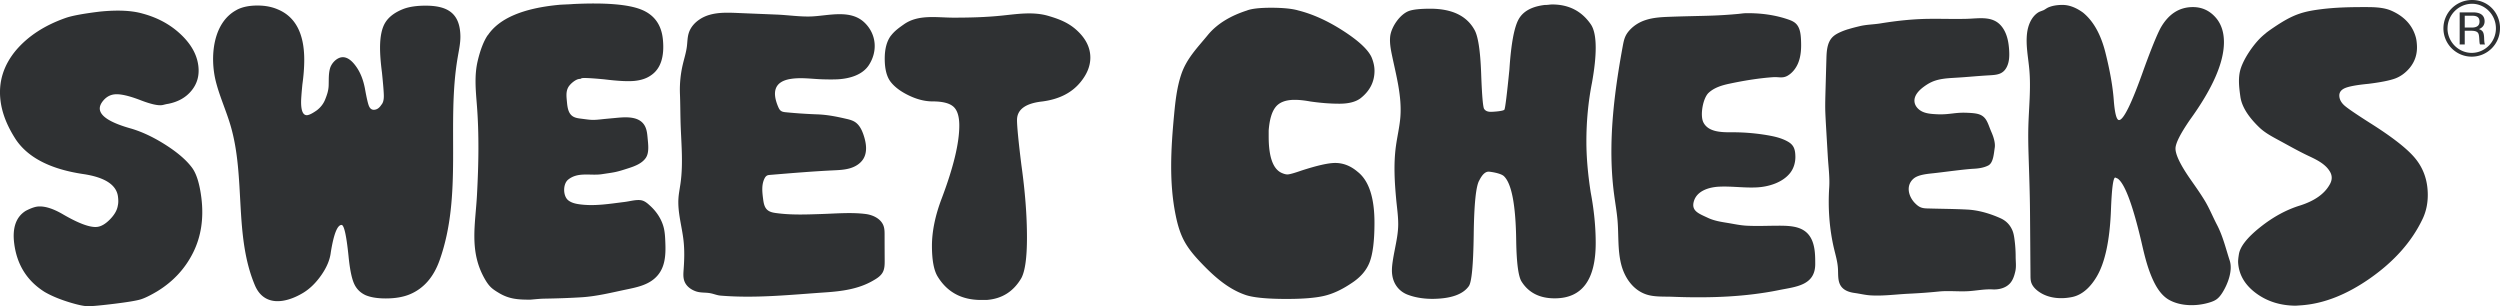 <svg xmlns="http://www.w3.org/2000/svg" viewBox="0 0 587.75 71.98"><path d="M15.4 4.23c1.5-.53 4.19-1.03 8.05-1.5 4.16-.42 7.52-.27 10.06.46 3.55.95 6.54 2.58 8.98 4.88 2.44 2.3 3.82 4.77 4.14 7.42.27 2.22-.25 4.14-1.58 5.78-1.32 1.64-3.18 2.69-5.57 3.15-.19.02-.46.08-.79.16-.33.09-.55.13-.64.14-.97.12-2.58-.24-4.84-1.1-2.88-1.12-5-1.6-6.35-1.43-.97.12-1.79.57-2.48 1.34-.69.78-.99 1.51-.91 2.19.21 1.71 2.7 3.22 7.47 4.54 2.65.8 5.35 2.1 8.12 3.88 2.77 1.78 4.8 3.55 6.09 5.29 1.06 1.43 1.79 3.81 2.2 7.14.58 4.78-.07 9.06-1.96 12.84-1.89 3.78-4.71 6.81-8.45 9.09-1.65.98-2.97 1.62-3.96 1.91-.99.29-3.04.63-6.13 1.01-3.28.4-5.37.59-6.25.57-.89-.02-2.25-.31-4.08-.86-2.45-.74-4.46-1.58-6.05-2.51-4.14-2.61-6.52-6.43-7.14-11.46-.45-3.67.47-6.21 2.75-7.61 1.11-.57 2-.89 2.67-.98 1.64-.2 3.68.42 6.11 1.85 3.69 2.14 6.36 3.12 8.01 2.92.97-.12 1.97-.72 3.02-1.8s1.65-2.15 1.81-3.21c.13-.54.15-1.23.04-2.08-.34-2.81-3.11-4.6-8.3-5.35-7.59-1.15-12.83-3.84-15.7-8.08-2.05-3.15-3.26-6.2-3.62-9.19-.53-4.35.7-8.31 3.7-11.88 2.83-3.29 6.69-5.8 11.58-7.52m40.24-1.9c1.29-.69 2.92-1.03 4.9-1.03 1.78 0 3.36.3 4.75.9 4.16 1.72 6.24 5.67 6.24 11.86 0 1.8-.15 3.74-.44 5.8-.2 2.06-.3 3.44-.3 4.13 0 2.06.45 3.09 1.34 3.09.5 0 1.29-.39 2.38-1.16.89-.69 1.53-1.52 1.93-2.51.45-1.14.79-2.09.83-3.32.05-1.33-.05-2.68.31-3.98.28-1.03 1.17-2.1 2.19-2.5 1.67-.65 3.06.78 3.94 2.01.99 1.37 1.68 3.09 2.08 5.16.4 2.24.72 3.63.97 4.19.25.56.62.84 1.11.84.69 0 1.29-.39 1.78-1.16.4-.43.59-1.12.59-2.06 0-.86-.15-2.71-.44-5.54-.3-2.32-.45-4.26-.45-5.8 0-2.66.42-4.66 1.26-5.99.84-1.33 2.25-2.38 4.24-3.16 1.39-.52 3.12-.77 5.2-.77 5.07 0 8.09 1.69 8.19 7.13.03 1.7-.36 3.38-.64 5.06-2.69 15.76 1.26 32.28-4.28 47.75-1.39 3.87-3.67 6.49-6.83 7.86-1.59.69-3.52 1.03-5.8 1.03-1.98 0-3.56-.26-4.75-.77-1.29-.6-2.21-1.55-2.75-2.84-.55-1.29-.97-3.44-1.26-6.45-.5-4.81-1.04-7.22-1.63-7.22-.99 0-1.84 2.15-2.53 6.45-.2 1.72-.94 3.5-2.23 5.35-1.29 1.85-2.73 3.24-4.31 4.19-4.22 2.52-9.21 3.2-11.32-1.84-4.93-11.74-2.12-25.33-5.71-37.53-1.03-3.51-2.58-6.85-3.47-10.4-1.38-5.53-.8-13.72 4.9-16.76m59.06 5.94c2.66-3.96 8.25-6.35 16.78-7.15.29-.03.82-.05 1.61-.09.78-.03 1.31-.06 1.6-.09 7.59-.37 12.94.06 16.03 1.28 3.1 1.22 4.81 3.59 5.14 7.09.39 4.11-.57 6.92-2.87 8.43-1.01.7-2.29 1.12-3.84 1.27-1.55.15-3.91.02-7.08-.37-2.76-.26-4.48-.36-5.16-.29-.1 0-.24.07-.42.17l-.29.03c-.9.08-2.21 1.22-2.62 2-.57 1.07-.38 2.27-.28 3.43.11 1.21.29 2.57 1.27 3.29.51.37 1.15.5 1.77.58 2.93.38 2.84.44 5.76.11l2.91-.27c2.28-.21 5.48-.42 6.68 2.06.38.79.48 1.68.56 2.55.13 1.47.45 3.55-.41 4.8-.9 1.32-2.57 1.95-4.03 2.42-3.08 1-3.13.94-6.31 1.42-2.66.4-5.6-.6-7.92 1.28-1.27 1.03-1.23 3.84 0 4.84.72.59 1.68.82 2.6.95 3.53.51 7.18-.11 10.72-.55 1.13-.14 2.42-.52 3.56-.43.99.08 1.65.65 2.4 1.34 1.55 1.41 2.75 3.24 3.23 5.29.23 1.01.29 2.05.33 3.09.15 3.32.04 6.71-2.81 8.95-1.74 1.37-4 1.86-6.17 2.31-3.57.74-7.11 1.65-10.76 1.87-2.88.18-5.76.27-8.64.32-1.12.02-2.24.15-3.35.24-2.82 0-4.96-.11-7.39-1.58-.63-.38-1.27-.77-1.81-1.27-.63-.59-1.11-1.32-1.54-2.08-3.67-6.47-2.17-12.74-1.8-19.71.38-7.11.53-14.21-.04-21.32-.27-3.39-.59-6.83.21-10.18.63-2.65 1.42-4.66 2.36-6.05m49.91-3.77c.67-.43 1.41-.76 2.16-.98 2.15-.64 4.45-.55 6.69-.46 3.08.13 6.16.25 9.24.38 2.64.11 5.39.53 8 .44 4.06-.15 9.26-1.76 12.59 1.45 2.81 2.71 3.13 6.74 1 10-1.52 2.31-4.51 3.16-7.28 3.32-1.14.06-2.28.04-3.42.01-2.56-.06-5.11-.5-7.66-.1-3.88.61-4.41 3.11-2.96 6.54.16.37.34.75.67.98.33.23.74.28 1.14.32 2.41.24 4.83.4 7.26.49 2.38.08 4.46.48 6.79 1.02.77.17 1.55.36 2.21.78 1.07.7 1.65 1.94 2.05 3.16.59 1.79.9 3.86-.07 5.48-.68 1.13-1.89 1.87-3.16 2.24-1.27.37-2.61.43-3.93.49-4.97.24-9.93.66-14.89 1.07-.22.02-.45.04-.65.14-.3.15-.5.44-.64.74-.71 1.46-.52 3.18-.31 4.79.12.9.27 1.86.92 2.49.58.56 1.41.72 2.21.82 3.55.48 7.15.33 10.72.21 3.33-.11 6.94-.42 10.25 0 1.8.23 3.7 1.17 4.25 2.9.2.63.21 1.3.21 1.96 0 2.02.01 4.03.02 6.05 0 .96 0 1.96-.46 2.8-.51.93-1.47 1.5-2.39 2.02-3.34 1.91-7.2 2.43-11 2.69-8.22.56-16.46 1.45-24.7.77-.89-.07-1.62-.42-2.47-.57-1.08-.2-2.14-.06-3.22-.39-1.22-.38-2.38-1.2-2.83-2.4-.35-.9-.26-1.9-.19-2.87.16-2.24.22-4.49-.03-6.72-.37-3.33-1.42-6.62-1.19-9.97.08-1.16.32-2.31.48-3.47.7-4.94.11-9.94 0-14.9-.05-2.07-.05-4.04-.13-6.13-.09-2.31.13-4.64.66-6.89.33-1.42.79-2.82.97-4.27.13-1.04.12-2.12.43-3.12.43-1.4 1.43-2.52 2.67-3.31m128.57-2.03c1.14-.43 3.03-.64 5.68-.64 2.84 0 4.97.22 6.4.64 3.41.86 6.92 2.45 10.52 4.77 3.6 2.32 5.83 4.38 6.68 6.19.47 1.12.71 2.19.71 3.22 0 2.58-1.09 4.73-3.27 6.45-1.14.86-2.79 1.29-4.97 1.29s-4.36-.17-6.82-.52c-1.42-.26-2.65-.39-3.7-.39-2.09 0-3.58.56-4.48 1.68-.9 1.12-1.45 2.97-1.64 5.54v1.42c0 4.73 1 7.56 2.98 8.51.57.26 1.04.39 1.42.39.47 0 1.56-.3 3.27-.9 3.7-1.2 6.35-1.8 7.96-1.8 1.9 0 3.65.69 5.26 2.06 2.65 2.06 3.98 6.06 3.98 11.99 0 4.21-.38 7.31-1.14 9.28-.76 1.98-2.23 3.65-4.41 5.03-2.18 1.46-4.29 2.43-6.33 2.9-2.04.47-4.95.71-8.74.71-4.83 0-8.15-.34-9.95-1.03-3.97-1.42-7.24-4.36-10.15-7.41-1.51-1.58-2.97-3.25-4.01-5.19-1-1.86-1.58-3.93-2-6.01-1.59-7.74-1.12-15.76-.38-23.63.3-3.18.65-6.39 1.65-9.42 1.26-3.82 3.82-6.35 6.25-9.32 2.36-2.89 5.76-4.69 9.22-5.8m70.18-1.3c.19 0 .46-.02.8-.06.34-.04.61-.06.8-.06 3.89 0 6.91 1.55 9.05 4.64.78 1.12 1.17 2.96 1.17 5.54 0 2.24-.29 4.99-.88 8.25-.88 4.47-1.31 9.07-1.31 13.79 0 3.61.34 7.61 1.02 11.99.78 4.12 1.17 8.08 1.17 11.86 0 8.68-3.21 13.02-9.64 13.02-3.5 0-6.08-1.29-7.74-3.87-.78-1.12-1.22-4.3-1.31-9.54-.1-8.51-1.07-13.62-2.92-15.34-.78-.69-3.18-1.03-3.57-1.03-.78 0-1.51.69-2.19 2.06-.78 1.29-1.22 5.54-1.31 12.76-.1 7.22-.49 11.26-1.17 12.12-1.36 1.89-4.09 2.88-8.18 2.96-2.09.04-4.28-.24-6.24-1-1.89-.74-3.18-2.35-3.53-4.39-.19-1.07-.1-2.16.05-3.24.14-.99.33-1.98.52-2.96.38-1.96.79-3.92.8-5.92.01-1.98-.3-3.97-.48-5.94-.38-4.13-.62-8.31-.06-12.44.31-2.3.87-4.56 1.05-6.88.37-4.89-.98-9.72-1.98-14.52-.3-1.44-.57-2.91-.42-4.37.23-2.21 2.28-5.26 4.45-6.03.97-.34 2.63-.52 4.96-.52 5.06 0 8.52 1.63 10.37 4.9.88 1.46 1.41 4.9 1.61 10.31.19 5.33.44 8.12.73 8.38.29.43.8.65 1.53.65s3.01-.17 3.21-.52c.19-.34.58-3.48 1.17-9.41.39-6.01 1.12-9.97 2.19-11.86 1.07-1.89 3.16-3.01 6.28-3.35m71.16 5.73c.9-.28 1.81-.51 2.74-.73 1.63-.39 3.25-.38 4.9-.65 3.8-.62 7.63-1.03 11.48-1.07 2.88-.03 5.75.07 8.63 0 3.27-.07 6.73-.92 8.78 2.4.92 1.49 1.23 3.27 1.33 5.02.08 1.32.04 2.7-.55 3.88-.89 1.79-2.36 1.87-4.11 1.98-3.32.19-4.81.39-8.13.58-1.87.11-3.79.23-5.49 1.02-.65.3-1.25.69-1.82 1.11-1.16.86-2.32 2.09-2.15 3.52.12 1.08 1.01 1.96 2.01 2.38 1.01.42 2.12.48 3.21.54 3.04.15 4.21-.49 7.25-.34.71.03 1.42.07 2.11.2 2.41.47 2.56 2.19 3.54 4.42.44 1 .92 2.48.74 3.59-.22 1.4-.32 3.58-1.55 4.19-1.07.54-2.3.7-3.49.76-2.27.13-6.78.76-9.04 1.01-1.46.17-3.89.31-5.03 1.33-1.87 1.65-1.15 4.24.41 5.79.38.38.8.74 1.31.94.56.23 1.18.25 1.78.26 3.05.09 6.12.1 9.17.26 2.66.14 5.38.95 7.8 2.04 1.31.59 2.24 1.54 2.8 2.87.25.6.37 1.25.46 1.9.2 1.41.3 2.83.3 4.25 0 1.16.18 2.33-.08 3.46-.23 1-.54 2.02-1.22 2.79-1.02 1.15-2.65 1.54-4.13 1.46-1.86-.1-3.75.29-5.6.41-2.33.15-4.67-.15-6.98.08-2.35.24-4.7.41-7.06.52-3.03.14-6.05.58-9.08.39-1.25-.08-2.46-.39-3.71-.56-1.23-.17-2.52-.57-3.24-1.66-.77-1.17-.59-2.69-.68-4.09-.09-1.6-.56-3.15-.93-4.71-1.1-4.67-1.43-9.61-1.12-14.38.15-2.35-.19-4.83-.33-7.19-.15-2.5-.29-5-.44-7.49-.07-1.3-.15-2.61-.17-3.91-.01-1.18.02-2.37.05-3.55.08-2.71.15-5.43.23-8.14.05-1.8.18-3.78 1.45-5.05.54-.54 1.23-.89 1.92-1.2.57-.25 1.15-.46 1.73-.64m45.9-4.44c.42-.21.77-.51 1.21-.7 1.03-.43 2.18-.57 3.29-.57 1.55 0 3.16.6 4.82 1.8 2.43 1.98 4.18 5.09 5.26 9.35 1.07 4.25 1.73 7.97 1.97 11.15.24 3.18.66 4.77 1.24 4.77 1.07 0 3.02-3.99 5.84-11.99 1.75-4.81 3.07-8.04 3.94-9.67 1.85-3.26 4.38-4.9 7.59-4.9 2.04 0 3.77.75 5.18 2.26 1.41 1.5 2.12 3.5 2.12 5.99 0 4.81-2.68 10.92-8.03 18.3-2.24 3.27-3.36 5.5-3.36 6.7 0 1.46 1.17 3.87 3.5 7.22 1.17 1.68 2.36 3.34 3.42 5.1 1.09 1.82 1.86 3.76 2.84 5.63 1.4 2.69 2.06 5.55 2.99 8.4.76 2.34-.46 5.53-1.72 7.53-.39.62-.85 1.22-1.46 1.63-.52.35-1.11.55-1.71.73-2.93.87-6.64.88-9.39-.67-2.12-1.2-3.4-3.69-4.27-5.87-1-2.5-1.62-5.17-2.22-7.79-2.04-8.68-3.89-13.62-5.55-14.83l-.59-.26c-.49 0-.83 2.62-1.02 7.86-.29 7.05-1.41 12.2-3.36 15.47-1.3 2.19-3.19 4.24-5.78 4.77-2.67.54-5.63.32-7.89-1.32-.76-.55-1.45-1.27-1.72-2.17-.15-.52-.16-1.08-.16-1.63-.04-4.88-.07-9.76-.11-14.64-.03-4.55-.2-9.06-.34-13.62-.07-2.25-.11-4.51-.05-6.76.12-4.43.62-8.87.23-13.29-.25-2.86-.87-5.72-.54-8.56.21-1.83.99-3.87 2.61-4.91.38-.25.81-.33 1.24-.54m52.3 5.38c.6-.47 1.23-.91 1.87-1.34 1.9-1.28 3.87-2.49 6.04-3.22 1.64-.56 3.35-.83 5.07-1.05 3.4-.43 6.74-.5 10.15-.5 2.11 0 4.49 0 6.45.88 3.01 1.35 4.9 3.43 5.67 6.22.12.42.21 1.02.26 1.79.13 2.06-.43 3.86-1.7 5.41-1 1.19-2.14 2.01-3.42 2.49-1.29.47-3.38.89-6.28 1.25-2.72.26-4.55.6-5.5 1-.95.41-1.4 1.04-1.34 1.9.06.86.52 1.65 1.4 2.37.88.72 2.79 2.01 5.74 3.89 5.09 3.2 8.58 5.9 10.48 8.1 1.9 2.2 2.95 4.81 3.14 7.81.17 2.57-.27 4.88-1.3 6.93-2.5 5.16-6.54 9.71-12.13 13.65-5.6 3.94-11.07 6.08-16.41 6.43l-1.17.08c-3.61-.02-6.72-1-9.34-2.94-2.61-1.94-4.01-4.32-4.2-7.15-.03-.43.03-1.08.17-1.95.27-1.83 1.94-3.96 5-6.4 3.06-2.44 6.21-4.15 9.47-5.14 3.34-1.08 5.63-2.69 6.85-4.84.7-1.16.68-2.28-.07-3.35-1.1-1.68-3.2-2.66-4.95-3.48-2.43-1.15-4.79-2.51-7.17-3.79-1.51-.82-3.04-1.65-4.28-2.83-2.02-1.93-4.12-4.5-4.5-7.29-.31-2.25-.6-4.6.14-6.75.8-2.32 2.66-5.05 4.35-6.81.47-.48.97-.93 1.5-1.34M412.86 3.15c-.77-.04-1.54-.06-2.3-.05-.63 0-1.26.11-1.89.17-1.06.1-2.11.18-3.17.25-1.83.12-3.66.18-5.49.22-2.43.06-4.86.11-7.28.2-1.98.07-3.99.16-5.87.78-1.41.46-2.69 1.24-3.7 2.33-1.16 1.26-1.37 2.27-1.68 3.95-.71 3.87-1.34 7.76-1.81 11.68-.92 7.7-1.21 15.52-.17 23.22.26 1.96.61 3.92.78 5.9.29 3.44.01 6.96.85 10.31.78 3.12 2.77 6.06 5.91 7.11 1.9.64 4.18.47 6.17.55 2.32.09 4.64.14 6.96.12 4.05-.02 8.1-.23 12.12-.73 2-.25 4-.56 5.99-.97 3.89-.78 8.47-1.06 8.48-6.11 0-1.88-.02-3.81-.74-5.54-1.39-3.29-4.62-3.47-7.74-3.48-2.54 0-5.09.13-7.63 0-1.59-.08-3.09-.43-4.66-.68-1.51-.24-3.05-.5-4.45-1.16-2.19-1.03-4.04-1.63-3.28-4.01.76-2.38 3.57-3.23 5.98-3.33 2.95-.13 5.9.33 8.84.17 2.73-.15 5.94-1.11 7.74-3.34.89-1.1 1.3-2.54 1.27-3.95-.03-1.61-.35-2.66-1.73-3.45-1.31-.75-2.73-1.13-4.22-1.41a48.52 48.52 0 0 0-9.16-.8c-2.42.01-5.38-.09-6.51-2.32-.84-1.66-.11-5.73 1.24-6.97 1.34-1.24 3.15-1.77 4.91-2.14 3.34-.71 6.91-1.3 10.32-1.53 1.22-.08 2.13.32 3.27-.31 1.13-.63 2-1.74 2.5-2.92.75-1.77.8-3.76.7-5.68-.07-1.36-.26-2.85-1.28-3.76-.48-.43-1.1-.68-1.71-.89-2.42-.84-5.01-1.29-7.56-1.43m174.89 3.52c0 3.66-2.97 6.65-6.65 6.65s-6.65-2.99-6.65-6.65S577.42 0 581.2 0s6.56 3.03 6.56 6.67m-12.35 0c0 3.16 2.57 5.76 5.69 5.76s5.69-2.58 5.69-5.76-2.54-5.78-5.61-5.78-5.76 2.54-5.76 5.78m6.03-3.76c1.74 0 2.68.73 2.68 2.1 0 .85-.46 1.49-1.33 1.83.97.35 1.2.81 1.23 2.41.04.75.08.96.19 1.2h-1.16c-.11-.19-.13-.46-.19-1.43-.06-.91-.17-1.27-.52-1.5-.27-.19-.73-.29-1.33-.29h-1.56v3.22h-1.19V2.91h3.18Zm-1.99 3.57h1.64c1.23 0 1.83-.46 1.83-1.41s-.54-1.37-1.69-1.37h-1.78v2.78Zm-370 1.91c.84-1.11 1.92-1.88 3.05-2.67 3.39-2.39 7.7-1.58 11.59-1.57 3.84 0 7.68-.09 11.5-.49 3.59-.37 7.31-.96 10.84.07 2.56.75 4.77 1.59 6.76 3.43 2.09 1.93 3.14 4.06 3.14 6.38 0 1.98-.78 3.91-2.34 5.8-2.04 2.49-5.01 3.99-8.91 4.51-3.99.43-5.99 1.89-5.99 4.38 0 1.46.34 4.99 1.03 10.57.87 6.19 1.31 11.86 1.31 17.02 0 4.73-.44 7.91-1.31 9.54-1.85 3.18-4.58 4.9-8.18 5.16h-1.31c-4.58 0-7.98-1.85-10.22-5.54-.88-1.46-1.32-3.87-1.32-7.22s.78-7.17 2.34-11.22c2.72-7.22 4.09-12.89 4.09-17.02 0-2.14-.46-3.63-1.39-4.45-.93-.82-2.56-1.23-4.89-1.23-1.75 0-3.58-.45-5.48-1.35-1.9-.9-3.34-1.95-4.31-3.16-.97-1.2-1.46-3.05-1.46-5.54 0-2.32.49-4.13 1.46-5.42" style="fill:#2f3133"/></svg>